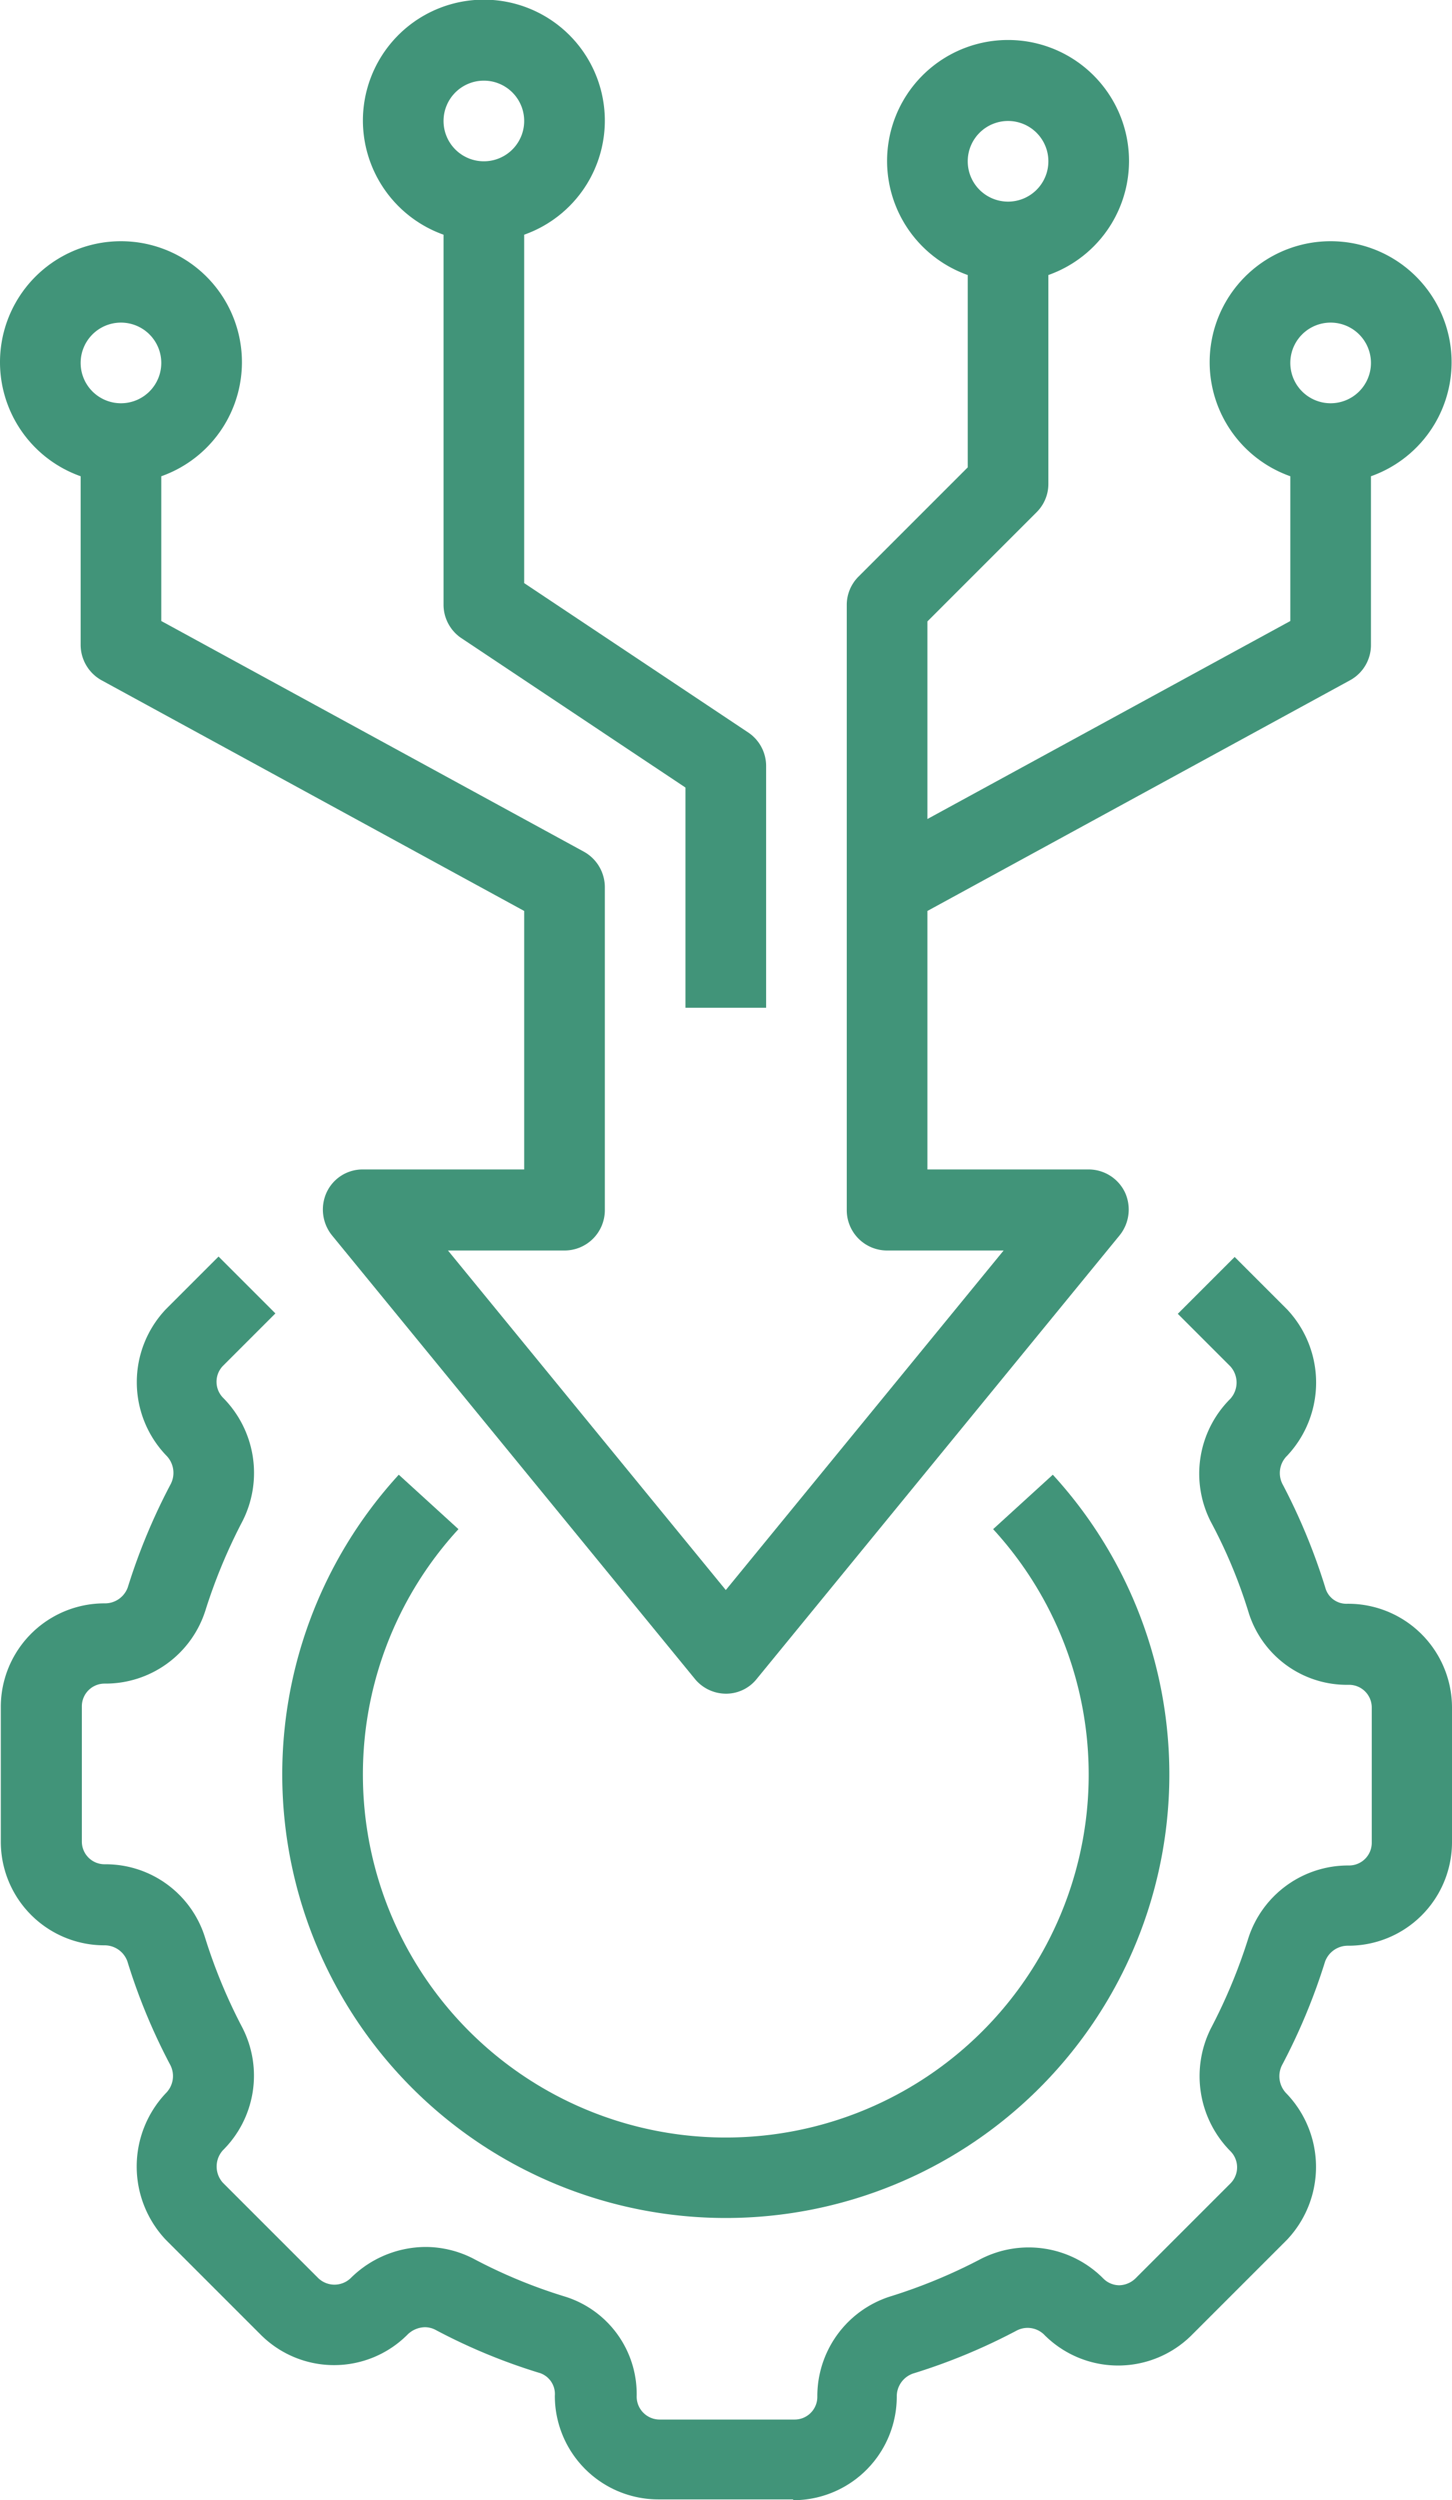 <svg xmlns="http://www.w3.org/2000/svg" width="36.01" height="62" viewBox="0 0 36.01 62">
  <g id="processing_2_" data-name="processing (2)" transform="translate(50 -1) rotate(90)">
    <path id="Path_619" data-name="Path 619" d="M31,35H23a1.006,1.006,0,0,0-.88.52L16.4,46H12.81a3,3,0,1,0,0,2h4.18a1.006,1.006,0,0,0,.88-.52L23.59,37H30v4a.982.982,0,0,0,.57.9,1.019,1.019,0,0,0,1.06-.13l11-9A1,1,0,0,0,43,32a.971.971,0,0,0-.37-.77l-11-9a1.019,1.019,0,0,0-1.06-.13A1,1,0,0,0,30,23v4H23.59L17.87,16.52a.994.994,0,0,0-.88-.52H12.81a3,3,0,1,0,0,2H16.4l4.91,9h-4.9L13.7,24.29a.99.99,0,0,0-.71-.29H7.82a3,3,0,1,0,0,2h4.77l2.71,2.71a.99.99,0,0,0,.71.29h15a1,1,0,0,0,1-1V25.11L40.43,32l-8.42,6.89V36a1,1,0,0,0-1-1ZM10,48a1,1,0,1,1,1-1A1,1,0,0,1,10,48Zm0-30a1,1,0,1,1,1-1A1,1,0,0,1,10,18ZM5,26a1,1,0,1,1,1-1A1,1,0,0,1,5,26Z" fill="#419479"/>
    <path id="Path_620" data-name="Path 620" d="M4,41a3.01,3.01,0,0,0,2.82-2H16a1,1,0,0,0,.83-.45L20.53,33h5.46V31h-6a1,1,0,0,0-.83.45L15.46,37H6.82A3,3,0,1,0,4,41Zm0-4a1,1,0,1,1-1,1A1,1,0,0,1,4,37Z" fill="#419479"/>
    <path id="Path_621" data-name="Path 621" d="M63,30.33a2.569,2.569,0,0,0-2.57-2.57.6.6,0,0,1-.57-.4,14.792,14.792,0,0,0-1.07-2.58.584.584,0,0,1,.12-.69,2.583,2.583,0,0,0,0-3.64l-2.36-2.36a2.628,2.628,0,0,0-3.63,0,.61.61,0,0,1-.7.12,15.023,15.023,0,0,0-2.57-1.07.6.6,0,0,1-.4-.58,2.569,2.569,0,0,0-2.57-2.57H43.34a2.576,2.576,0,0,0-2.57,2.6.54.54,0,0,1-.36.53,15.037,15.037,0,0,0-2.62,1.08.6.6,0,0,1-.69-.12,2.648,2.648,0,0,0-3.63,0l-1.3,1.3,1.41,1.41,1.3-1.3a.6.6,0,0,1,.81,0,2.62,2.62,0,0,0,3.05.48A12.512,12.512,0,0,1,41,19.03a2.552,2.552,0,0,0,1.78-2.48.563.563,0,0,1,.57-.57h3.34a.563.563,0,0,1,.57.57,2.6,2.6,0,0,0,1.8,2.49,13.584,13.584,0,0,1,2.24.93,2.645,2.645,0,0,0,3.04-.48.567.567,0,0,1,.8-.01l2.36,2.36a.6.6,0,0,1,.17.4.561.561,0,0,1-.17.4,2.607,2.607,0,0,0-.48,3.04,13.334,13.334,0,0,1,.93,2.25,2.594,2.594,0,0,0,2.48,1.8.563.563,0,0,1,.57.57v3.34a.571.571,0,0,1-.6.57,2.53,2.53,0,0,0-2.45,1.78,12.788,12.788,0,0,1-.94,2.27,2.6,2.6,0,0,0-.29,1.18,2.652,2.652,0,0,0,.77,1.86.58.58,0,0,1,0,.81l-2.36,2.36a.6.6,0,0,1-.81,0,2.607,2.607,0,0,0-3.04-.48,13.334,13.334,0,0,1-2.25.93,2.581,2.581,0,0,0-1.8,2.48.563.563,0,0,1-.57.57H43.32a.563.563,0,0,1-.57-.57,2.6,2.6,0,0,0-1.8-2.49,13.584,13.584,0,0,1-2.24-.93,2.645,2.645,0,0,0-3.04.48.567.567,0,0,1-.8.01l-1.3-1.3-1.41,1.41,1.3,1.3a2.628,2.628,0,0,0,3.63,0,.61.61,0,0,1,.7-.12,15.023,15.023,0,0,0,2.57,1.07.6.6,0,0,1,.4.58,2.569,2.569,0,0,0,2.57,2.57h3.34a2.569,2.569,0,0,0,2.57-2.57.6.6,0,0,1,.4-.57,14.792,14.792,0,0,0,2.58-1.07.6.6,0,0,1,.69.12,2.648,2.648,0,0,0,3.63,0l2.36-2.36a2.571,2.571,0,0,0,0-3.63.631.631,0,0,1-.19-.44.573.573,0,0,1,.06-.25,14.5,14.5,0,0,0,1.08-2.61.549.549,0,0,1,.56-.36,2.569,2.569,0,0,0,2.57-2.57V30.33Z" fill="#419479"/>
    <path id="Path_622" data-name="Path 622" d="M45,41a8.982,8.982,0,0,1-6.08-2.37l-1.35,1.48a11,11,0,1,0,0-16.22l1.35,1.48A9,9,0,1,1,45,41Z" fill="#419479"/>
  </g>
</svg>
